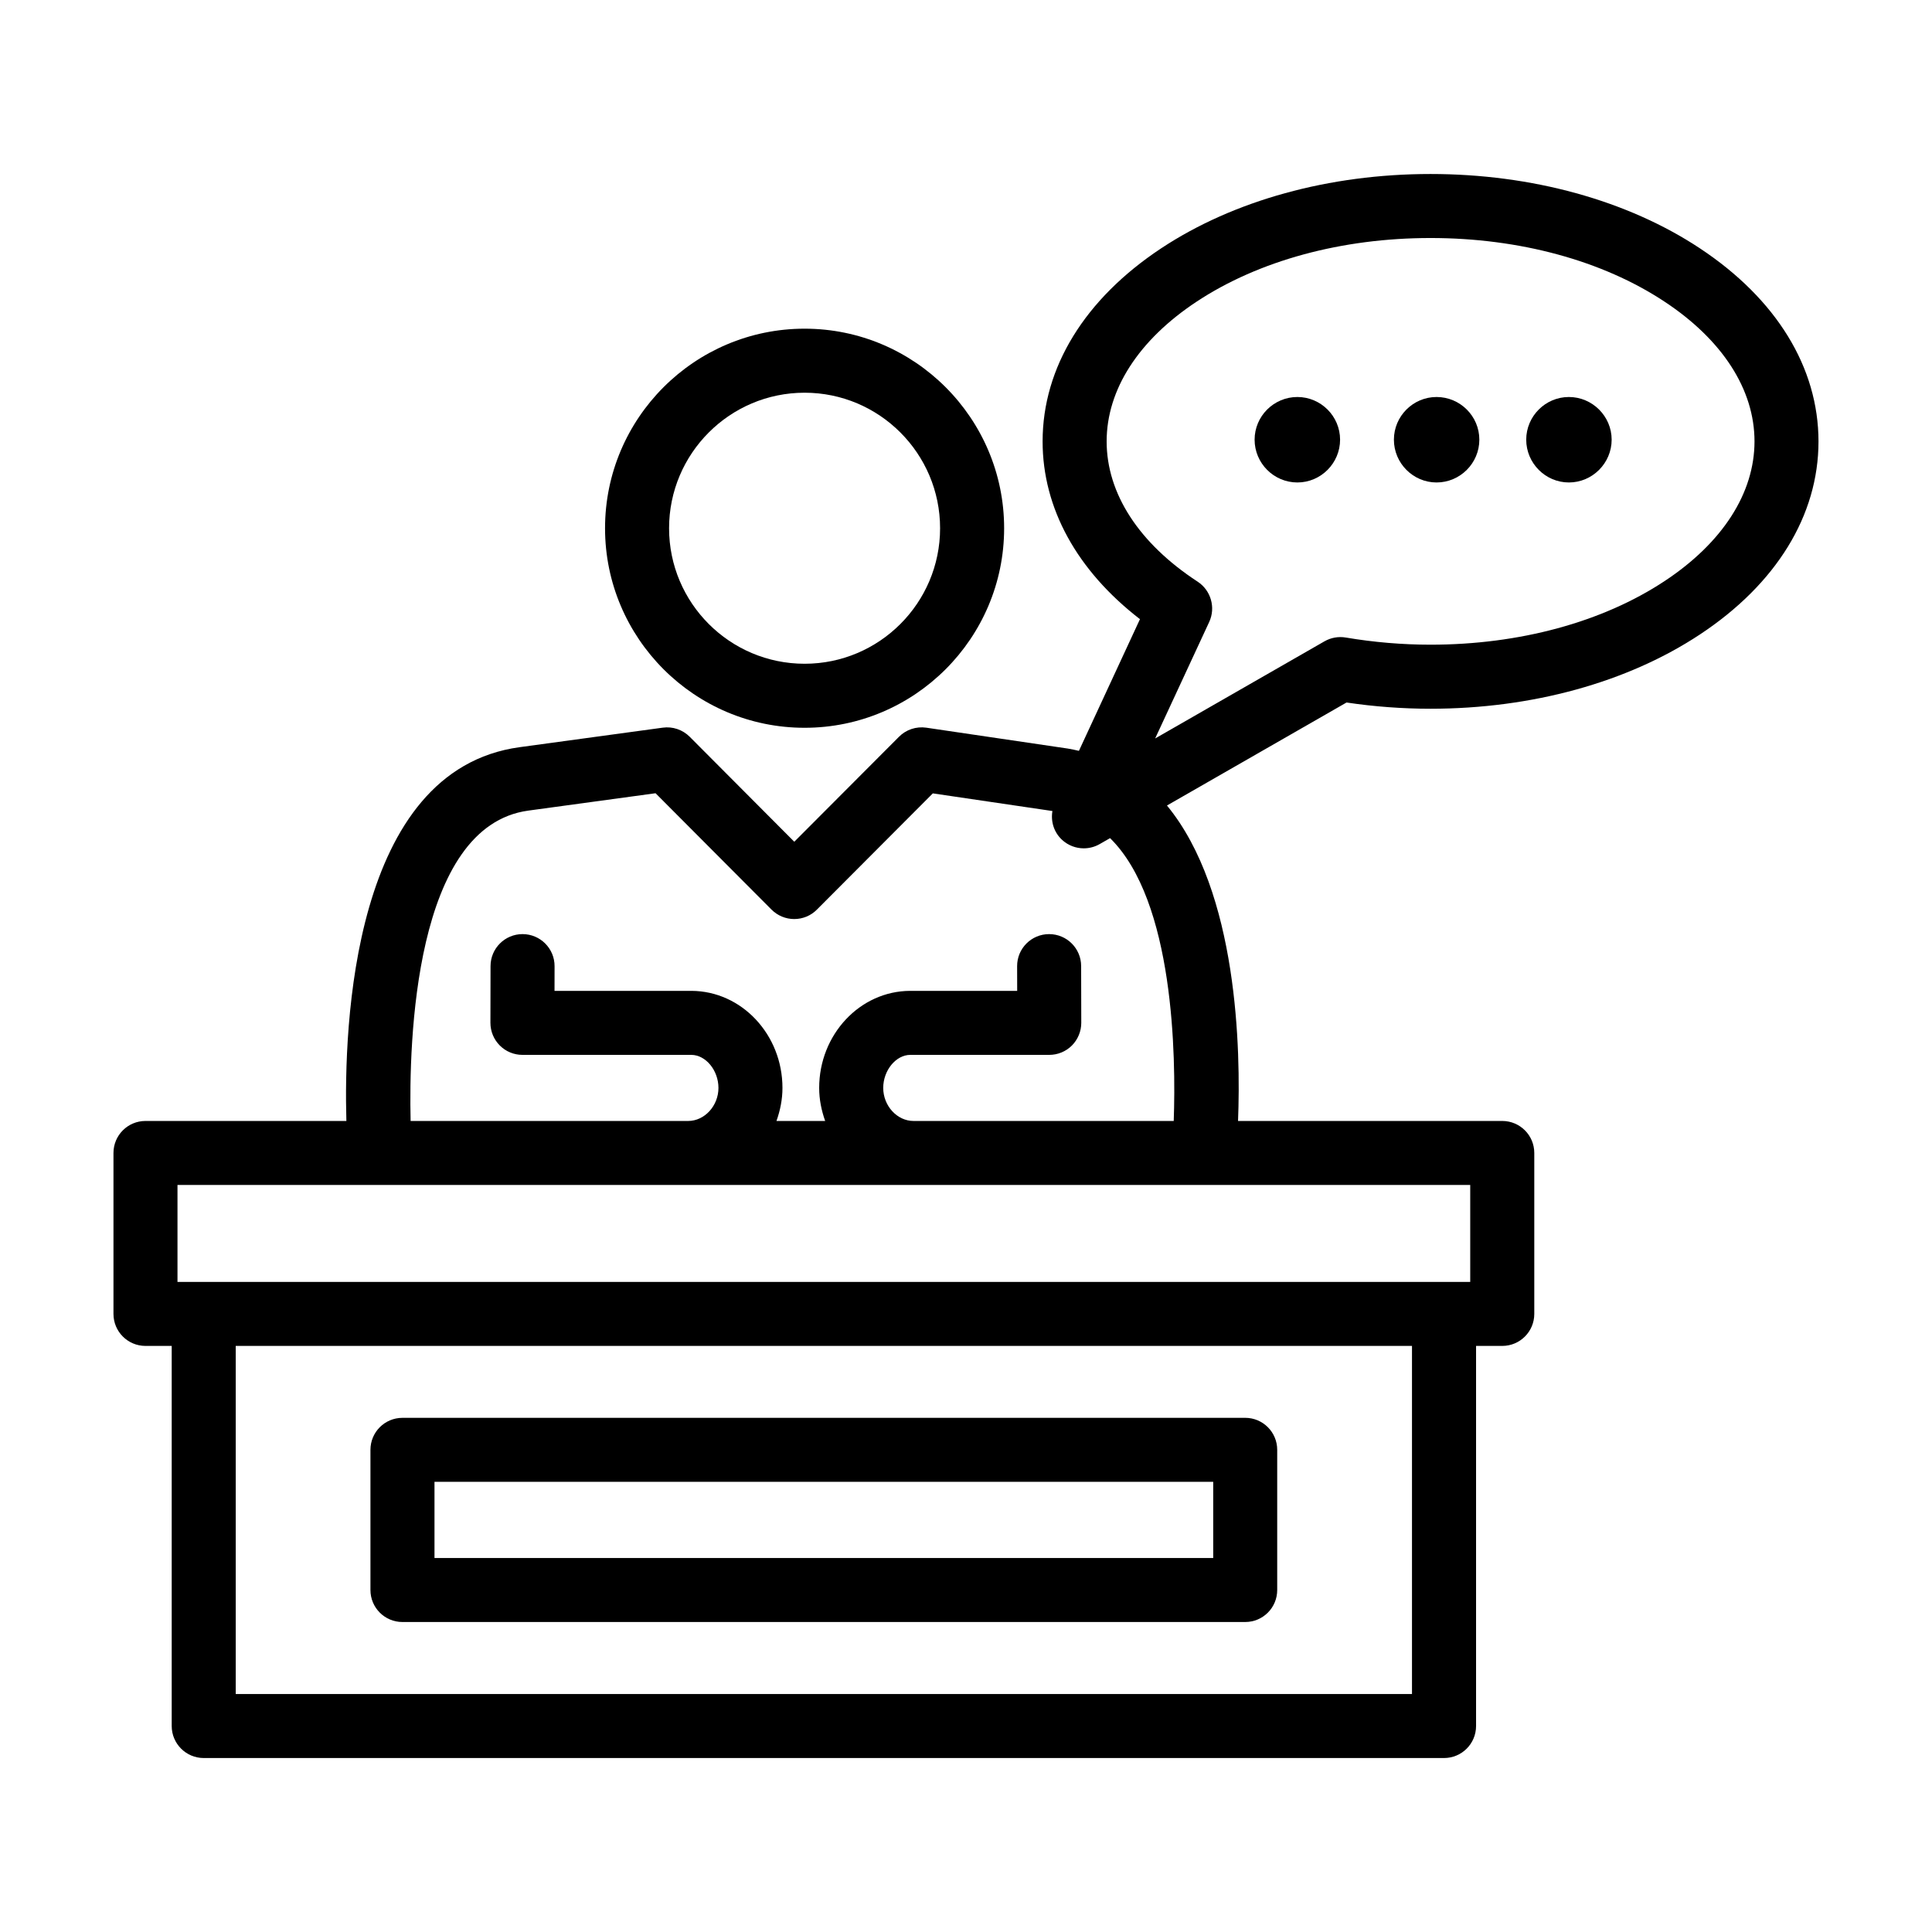 <?xml version="1.0" encoding="UTF-8"?>
<!-- Uploaded to: ICON Repo, www.svgrepo.com, Generator: ICON Repo Mixer Tools -->
<svg fill="#000000" width="800px" height="800px" version="1.1" viewBox="144 144 512 512" xmlns="http://www.w3.org/2000/svg">
 <g fill-rule="evenodd">
  <path d="m357.23 336.87c29.141 0 52.875-23.719 52.875-52.879 0-29.16-23.734-52.887-52.875-52.887-29.164 0-52.887 23.719-52.887 52.887 0.004 29.152 23.723 52.879 52.887 52.879zm0-88.797c19.793 0 35.902 16.105 35.902 35.918 0 19.805-16.105 35.91-35.902 35.91-19.82 0-35.918-16.105-35.918-35.91 0.004-19.809 16.098-35.918 35.918-35.918z"/>
  <path d="m594.48 209.8c-19.191-12.695-44.535-19.688-71.379-19.688-26.824 0-52.164 6.992-71.359 19.684-20.27 13.41-31.441 31.59-31.441 51.188 0 17.703 9.109 34.215 25.801 47.102l-16.176 34.895c-0.973-0.211-1.93-0.453-2.949-0.605l-37.492-5.531c-2.656-0.387-5.356 0.5-7.246 2.41l-27.746 27.816-27.711-27.816c-1.875-1.883-4.523-2.781-7.152-2.414l-37.898 5.168c-44.402 6.031-46.648 73.914-45.938 99.062l-53.238-0.004c-4.684 0-8.484 3.793-8.484 8.48v42.652c0 4.691 3.797 8.484 8.484 8.484h6.949v100.73c0 4.68 3.805 8.484 8.484 8.484h328.7c4.684 0 8.484-3.797 8.484-8.484v-100.73h6.941c4.691 0 8.488-3.793 8.488-8.484v-42.652c0-4.684-3.797-8.48-8.488-8.48h-70.02c0.734-18.707 0.012-60.695-18.836-83.598l47.59-27.297c7.387 1.098 14.863 1.652 22.254 1.652 26.859 0 52.191-6.984 71.379-19.672 20.273-13.395 31.438-31.57 31.438-51.16 0-19.605-11.164-37.781-31.438-51.188zm-76.289 383.13h-311.72v-92.25h311.72zm15.434-109.21h-342.59v-25.688h342.59v25.688zm-78.578-42.652h-68.957c-4.352 0-8.027-4.012-8.027-8.758 0-4.648 3.359-8.742 7.16-8.758h36.848c2.242 0 4.41-0.891 6.004-2.488 1.578-1.598 2.473-3.758 2.473-6.004l-0.035-15.043c-0.004-4.68-3.805-8.469-8.484-8.469h-0.016c-4.691 0.012-8.484 3.812-8.465 8.5l0.016 6.539h-28.379c-13.297 0.051-24.094 11.586-24.094 25.719 0 3.09 0.613 6.012 1.586 8.758h-12.902c0.973-2.746 1.586-5.668 1.586-8.758 0-14.133-10.809-25.668-24.117-25.719h-36.289l0.012-6.539c0.016-4.68-3.777-8.488-8.465-8.5h-0.02c-4.68 0-8.473 3.785-8.484 8.469l-0.031 15.043c0 2.246 0.891 4.41 2.484 6.004 1.594 1.598 3.75 2.488 5.996 2.488h44.762c3.828 0.016 7.188 4.102 7.188 8.758 0 4.746-3.68 8.758-8.027 8.758h-73.551c-0.492-21.098 0.973-78.152 31.199-82.25l33.711-4.602 30.742 30.848c1.598 1.594 3.754 2.492 6.004 2.492h0.004c2.254 0 4.414-0.891 6-2.492l30.73-30.812 31.695 4.676c-0.48 2.793 0.414 5.684 2.574 7.656 1.598 1.473 3.656 2.231 5.727 2.231 1.449 0 2.906-0.367 4.223-1.125l2.75-1.578c17 16.691 17.477 57.832 16.871 74.957zm130.08-143.07c-16.445 10.867-38.465 16.852-62.027 16.852-7.465 0-15.023-0.641-22.465-1.898-1.941-0.328-3.93 0.031-5.633 1.004l-44.875 25.746 14.328-30.879c1.762-3.812 0.457-8.363-3.062-10.672-15.559-10.16-24.121-23.367-24.121-37.172 0-13.723 8.465-26.867 23.832-37.031 16.449-10.879 38.465-16.871 62.004-16.871 23.547 0 45.578 5.984 62.023 16.871 15.375 10.156 23.832 23.305 23.832 37.031-0.008 13.715-8.465 26.863-23.836 37.02z"/>
  <path d="m250.66 573.85h223.33c4.691 0 8.484-3.789 8.484-8.48v-37.152c0-4.684-3.793-8.48-8.484-8.48l-223.33 0.004c-4.695 0-8.488 3.789-8.488 8.48v37.152c0.004 4.691 3.797 8.477 8.488 8.477zm8.484-37.148h206.37v20.188h-206.37z"/>
  <path d="m487.82 249.21c-6.258 0-11.336 5.09-11.336 11.309 0 6.227 5.078 11.34 11.336 11.34 6.231 0 11.316-5.113 11.316-11.34-0.004-6.219-5.086-11.309-11.316-11.309z"/>
  <path d="m524.7 249.21c-6.223 0-11.301 5.09-11.301 11.309 0 6.227 5.078 11.34 11.301 11.34 6.258 0 11.34-5.113 11.34-11.34 0.004-6.219-5.082-11.309-11.34-11.309z"/>
  <path d="m559.77 249.21c-6.219 0-11.305 5.09-11.305 11.309 0 6.227 5.09 11.34 11.305 11.34 6.227 0 11.336-5.113 11.336-11.34-0.004-6.219-5.109-11.309-11.336-11.309z"/>
 </g>
</svg>